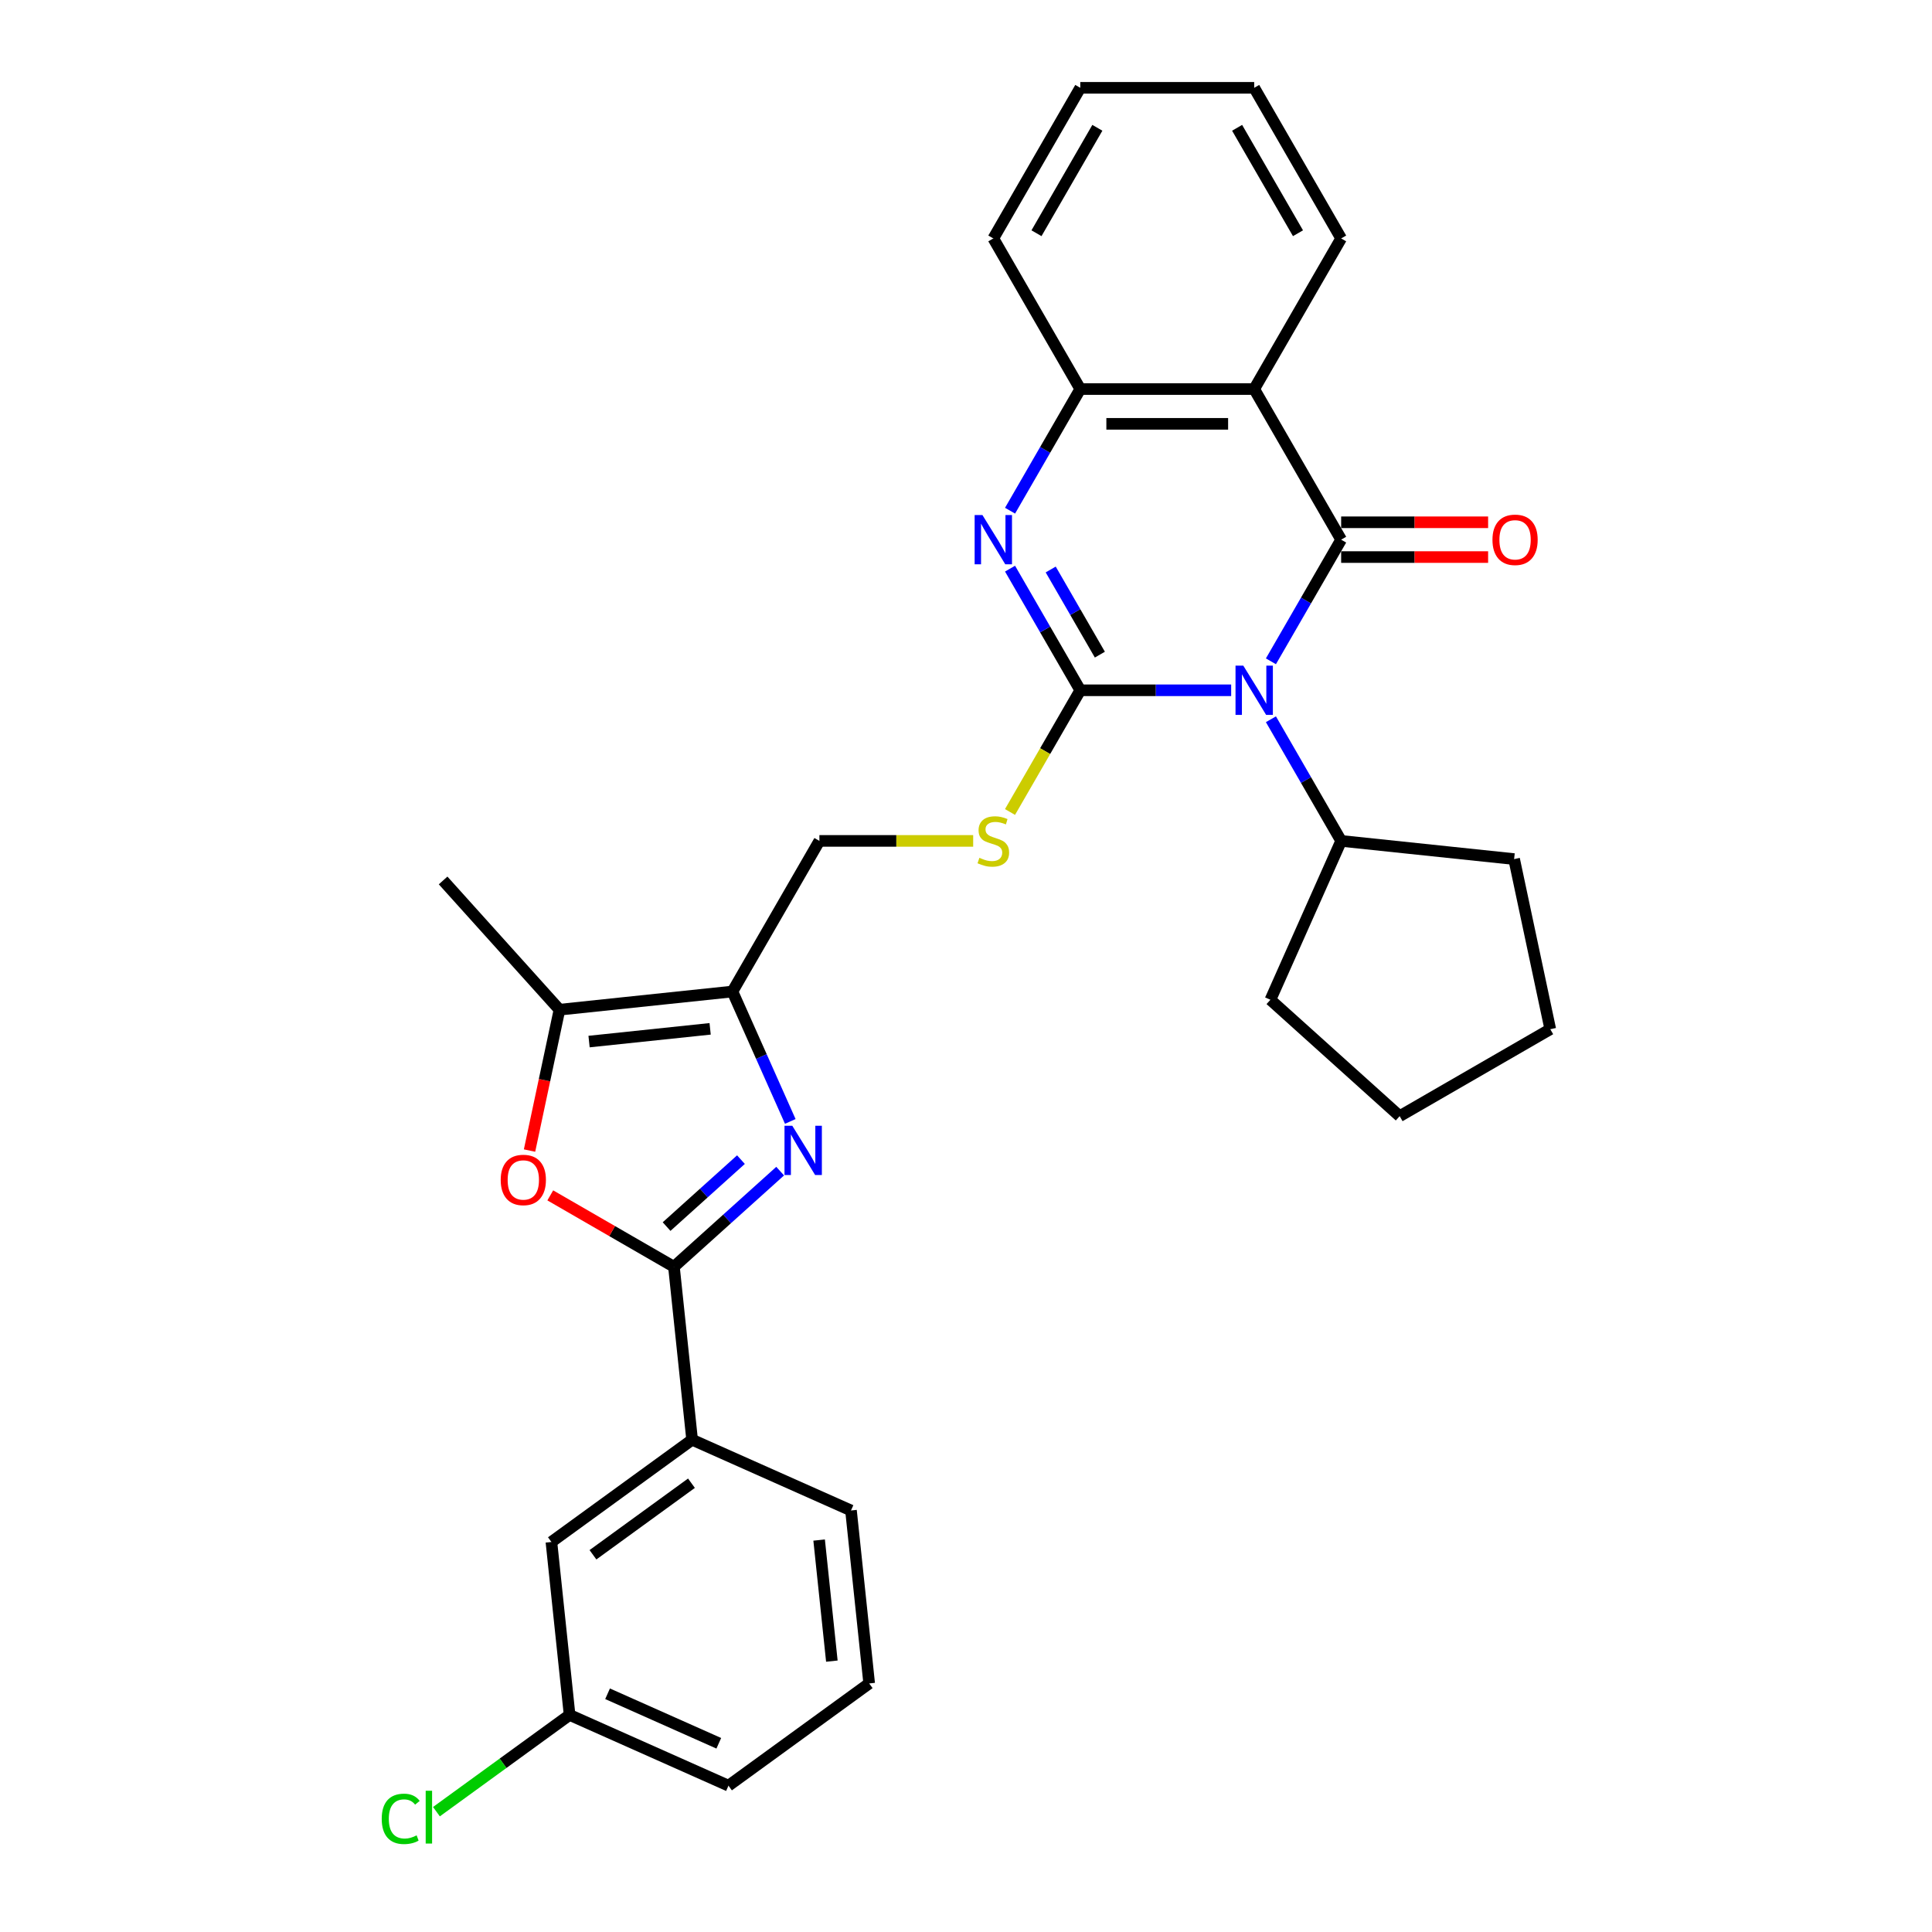 <?xml version='1.0' encoding='iso-8859-1'?>
<svg version='1.1' baseProfile='full'
              xmlns='http://www.w3.org/2000/svg'
                      xmlns:rdkit='http://www.rdkit.org/xml'
                      xmlns:xlink='http://www.w3.org/1999/xlink'
                  xml:space='preserve'
width='1000px' height='1000px' viewBox='0 0 1000 1000'>
<!-- END OF HEADER -->
<rect style='opacity:1.0;fill:#FFFFFF;stroke:none' width='1000' height='1000' x='0' y='0'> </rect>
<path class='bond-0' d='M 637.25,357.291 L 598.2,357.291' style='fill:none;fill-rule:evenodd;stroke:#0000FF;stroke-width:6px;stroke-linecap:butt;stroke-linejoin:miter;stroke-opacity:1' />
<path class='bond-0' d='M 598.2,357.291 L 559.15,357.291' style='fill:none;fill-rule:evenodd;stroke:#000000;stroke-width:6px;stroke-linecap:butt;stroke-linejoin:miter;stroke-opacity:1' />
<path class='bond-1' d='M 657.827,342.293 L 676.003,310.812' style='fill:none;fill-rule:evenodd;stroke:#0000FF;stroke-width:6px;stroke-linecap:butt;stroke-linejoin:miter;stroke-opacity:1' />
<path class='bond-1' d='M 676.003,310.812 L 694.178,279.332' style='fill:none;fill-rule:evenodd;stroke:#000000;stroke-width:6px;stroke-linecap:butt;stroke-linejoin:miter;stroke-opacity:1' />
<path class='bond-14' d='M 657.827,372.288 L 676.003,403.769' style='fill:none;fill-rule:evenodd;stroke:#0000FF;stroke-width:6px;stroke-linecap:butt;stroke-linejoin:miter;stroke-opacity:1' />
<path class='bond-14' d='M 676.003,403.769 L 694.178,435.25' style='fill:none;fill-rule:evenodd;stroke:#000000;stroke-width:6px;stroke-linecap:butt;stroke-linejoin:miter;stroke-opacity:1' />
<path class='bond-2' d='M 559.15,357.291 L 540.974,325.81' style='fill:none;fill-rule:evenodd;stroke:#000000;stroke-width:6px;stroke-linecap:butt;stroke-linejoin:miter;stroke-opacity:1' />
<path class='bond-2' d='M 540.974,325.81 L 522.799,294.329' style='fill:none;fill-rule:evenodd;stroke:#0000FF;stroke-width:6px;stroke-linecap:butt;stroke-linejoin:miter;stroke-opacity:1' />
<path class='bond-2' d='M 569.289,338.844 L 556.566,316.808' style='fill:none;fill-rule:evenodd;stroke:#000000;stroke-width:6px;stroke-linecap:butt;stroke-linejoin:miter;stroke-opacity:1' />
<path class='bond-2' d='M 556.566,316.808 L 543.843,294.771' style='fill:none;fill-rule:evenodd;stroke:#0000FF;stroke-width:6px;stroke-linecap:butt;stroke-linejoin:miter;stroke-opacity:1' />
<path class='bond-10' d='M 559.15,357.291 L 540.964,388.79' style='fill:none;fill-rule:evenodd;stroke:#000000;stroke-width:6px;stroke-linecap:butt;stroke-linejoin:miter;stroke-opacity:1' />
<path class='bond-10' d='M 540.964,388.79 L 522.778,420.288' style='fill:none;fill-rule:evenodd;stroke:#CCCC00;stroke-width:6px;stroke-linecap:butt;stroke-linejoin:miter;stroke-opacity:1' />
<path class='bond-5' d='M 694.178,279.332 L 649.169,201.373' style='fill:none;fill-rule:evenodd;stroke:#000000;stroke-width:6px;stroke-linecap:butt;stroke-linejoin:miter;stroke-opacity:1' />
<path class='bond-12' d='M 694.178,288.334 L 732.212,288.334' style='fill:none;fill-rule:evenodd;stroke:#000000;stroke-width:6px;stroke-linecap:butt;stroke-linejoin:miter;stroke-opacity:1' />
<path class='bond-12' d='M 732.212,288.334 L 770.245,288.334' style='fill:none;fill-rule:evenodd;stroke:#FF0000;stroke-width:6px;stroke-linecap:butt;stroke-linejoin:miter;stroke-opacity:1' />
<path class='bond-12' d='M 694.178,270.33 L 732.212,270.33' style='fill:none;fill-rule:evenodd;stroke:#000000;stroke-width:6px;stroke-linecap:butt;stroke-linejoin:miter;stroke-opacity:1' />
<path class='bond-12' d='M 732.212,270.33 L 770.245,270.33' style='fill:none;fill-rule:evenodd;stroke:#FF0000;stroke-width:6px;stroke-linecap:butt;stroke-linejoin:miter;stroke-opacity:1' />
<path class='bond-31' d='M 522.799,264.334 L 540.974,232.853' style='fill:none;fill-rule:evenodd;stroke:#0000FF;stroke-width:6px;stroke-linecap:butt;stroke-linejoin:miter;stroke-opacity:1' />
<path class='bond-31' d='M 540.974,232.853 L 559.15,201.373' style='fill:none;fill-rule:evenodd;stroke:#000000;stroke-width:6px;stroke-linecap:butt;stroke-linejoin:miter;stroke-opacity:1' />
<path class='bond-3' d='M 409.048,580.448 L 394.079,546.828' style='fill:none;fill-rule:evenodd;stroke:#0000FF;stroke-width:6px;stroke-linecap:butt;stroke-linejoin:miter;stroke-opacity:1' />
<path class='bond-3' d='M 394.079,546.828 L 379.111,513.209' style='fill:none;fill-rule:evenodd;stroke:#000000;stroke-width:6px;stroke-linecap:butt;stroke-linejoin:miter;stroke-opacity:1' />
<path class='bond-4' d='M 403.806,606.177 L 376.317,630.928' style='fill:none;fill-rule:evenodd;stroke:#0000FF;stroke-width:6px;stroke-linecap:butt;stroke-linejoin:miter;stroke-opacity:1' />
<path class='bond-4' d='M 376.317,630.928 L 348.828,655.68' style='fill:none;fill-rule:evenodd;stroke:#000000;stroke-width:6px;stroke-linecap:butt;stroke-linejoin:miter;stroke-opacity:1' />
<path class='bond-4' d='M 383.513,600.223 L 364.27,617.549' style='fill:none;fill-rule:evenodd;stroke:#0000FF;stroke-width:6px;stroke-linecap:butt;stroke-linejoin:miter;stroke-opacity:1' />
<path class='bond-4' d='M 364.27,617.549 L 345.028,634.875' style='fill:none;fill-rule:evenodd;stroke:#000000;stroke-width:6px;stroke-linecap:butt;stroke-linejoin:miter;stroke-opacity:1' />
<path class='bond-11' d='M 348.828,655.68 L 358.237,745.206' style='fill:none;fill-rule:evenodd;stroke:#000000;stroke-width:6px;stroke-linecap:butt;stroke-linejoin:miter;stroke-opacity:1' />
<path class='bond-33' d='M 348.828,655.68 L 316.825,637.203' style='fill:none;fill-rule:evenodd;stroke:#000000;stroke-width:6px;stroke-linecap:butt;stroke-linejoin:miter;stroke-opacity:1' />
<path class='bond-33' d='M 316.825,637.203 L 284.822,618.726' style='fill:none;fill-rule:evenodd;stroke:#FF0000;stroke-width:6px;stroke-linecap:butt;stroke-linejoin:miter;stroke-opacity:1' />
<path class='bond-9' d='M 649.169,201.373 L 559.15,201.373' style='fill:none;fill-rule:evenodd;stroke:#000000;stroke-width:6px;stroke-linecap:butt;stroke-linejoin:miter;stroke-opacity:1' />
<path class='bond-9' d='M 635.666,219.376 L 572.652,219.376' style='fill:none;fill-rule:evenodd;stroke:#000000;stroke-width:6px;stroke-linecap:butt;stroke-linejoin:miter;stroke-opacity:1' />
<path class='bond-17' d='M 649.169,201.373 L 694.178,123.414' style='fill:none;fill-rule:evenodd;stroke:#000000;stroke-width:6px;stroke-linecap:butt;stroke-linejoin:miter;stroke-opacity:1' />
<path class='bond-6' d='M 379.111,513.209 L 424.121,435.25' style='fill:none;fill-rule:evenodd;stroke:#000000;stroke-width:6px;stroke-linecap:butt;stroke-linejoin:miter;stroke-opacity:1' />
<path class='bond-8' d='M 379.111,513.209 L 289.585,522.618' style='fill:none;fill-rule:evenodd;stroke:#000000;stroke-width:6px;stroke-linecap:butt;stroke-linejoin:miter;stroke-opacity:1' />
<path class='bond-8' d='M 367.564,532.525 L 304.896,539.112' style='fill:none;fill-rule:evenodd;stroke:#000000;stroke-width:6px;stroke-linecap:butt;stroke-linejoin:miter;stroke-opacity:1' />
<path class='bond-7' d='M 274.087,595.529 L 281.836,559.074' style='fill:none;fill-rule:evenodd;stroke:#FF0000;stroke-width:6px;stroke-linecap:butt;stroke-linejoin:miter;stroke-opacity:1' />
<path class='bond-7' d='M 281.836,559.074 L 289.585,522.618' style='fill:none;fill-rule:evenodd;stroke:#000000;stroke-width:6px;stroke-linecap:butt;stroke-linejoin:miter;stroke-opacity:1' />
<path class='bond-19' d='M 289.585,522.618 L 229.35,455.721' style='fill:none;fill-rule:evenodd;stroke:#000000;stroke-width:6px;stroke-linecap:butt;stroke-linejoin:miter;stroke-opacity:1' />
<path class='bond-20' d='M 559.15,201.373 L 514.14,123.414' style='fill:none;fill-rule:evenodd;stroke:#000000;stroke-width:6px;stroke-linecap:butt;stroke-linejoin:miter;stroke-opacity:1' />
<path class='bond-13' d='M 503.716,435.25 L 463.918,435.25' style='fill:none;fill-rule:evenodd;stroke:#CCCC00;stroke-width:6px;stroke-linecap:butt;stroke-linejoin:miter;stroke-opacity:1' />
<path class='bond-13' d='M 463.918,435.25 L 424.121,435.25' style='fill:none;fill-rule:evenodd;stroke:#000000;stroke-width:6px;stroke-linecap:butt;stroke-linejoin:miter;stroke-opacity:1' />
<path class='bond-15' d='M 358.237,745.206 L 285.41,798.118' style='fill:none;fill-rule:evenodd;stroke:#000000;stroke-width:6px;stroke-linecap:butt;stroke-linejoin:miter;stroke-opacity:1' />
<path class='bond-15' d='M 357.896,767.708 L 306.917,804.747' style='fill:none;fill-rule:evenodd;stroke:#000000;stroke-width:6px;stroke-linecap:butt;stroke-linejoin:miter;stroke-opacity:1' />
<path class='bond-21' d='M 358.237,745.206 L 440.474,781.82' style='fill:none;fill-rule:evenodd;stroke:#000000;stroke-width:6px;stroke-linecap:butt;stroke-linejoin:miter;stroke-opacity:1' />
<path class='bond-23' d='M 694.178,435.25 L 783.705,444.659' style='fill:none;fill-rule:evenodd;stroke:#000000;stroke-width:6px;stroke-linecap:butt;stroke-linejoin:miter;stroke-opacity:1' />
<path class='bond-24' d='M 694.178,435.25 L 657.564,517.486' style='fill:none;fill-rule:evenodd;stroke:#000000;stroke-width:6px;stroke-linecap:butt;stroke-linejoin:miter;stroke-opacity:1' />
<path class='bond-16' d='M 285.41,798.118 L 294.82,887.644' style='fill:none;fill-rule:evenodd;stroke:#000000;stroke-width:6px;stroke-linecap:butt;stroke-linejoin:miter;stroke-opacity:1' />
<path class='bond-18' d='M 294.82,887.644 L 260.359,912.681' style='fill:none;fill-rule:evenodd;stroke:#000000;stroke-width:6px;stroke-linecap:butt;stroke-linejoin:miter;stroke-opacity:1' />
<path class='bond-18' d='M 260.359,912.681 L 225.899,937.718' style='fill:none;fill-rule:evenodd;stroke:#00CC00;stroke-width:6px;stroke-linecap:butt;stroke-linejoin:miter;stroke-opacity:1' />
<path class='bond-34' d='M 294.82,887.644 L 377.056,924.259' style='fill:none;fill-rule:evenodd;stroke:#000000;stroke-width:6px;stroke-linecap:butt;stroke-linejoin:miter;stroke-opacity:1' />
<path class='bond-34' d='M 314.478,876.689 L 372.044,902.319' style='fill:none;fill-rule:evenodd;stroke:#000000;stroke-width:6px;stroke-linecap:butt;stroke-linejoin:miter;stroke-opacity:1' />
<path class='bond-26' d='M 694.178,123.414 L 649.169,45.455' style='fill:none;fill-rule:evenodd;stroke:#000000;stroke-width:6px;stroke-linecap:butt;stroke-linejoin:miter;stroke-opacity:1' />
<path class='bond-26' d='M 671.835,120.722 L 640.328,66.15' style='fill:none;fill-rule:evenodd;stroke:#000000;stroke-width:6px;stroke-linecap:butt;stroke-linejoin:miter;stroke-opacity:1' />
<path class='bond-32' d='M 514.14,123.414 L 559.15,45.455' style='fill:none;fill-rule:evenodd;stroke:#000000;stroke-width:6px;stroke-linecap:butt;stroke-linejoin:miter;stroke-opacity:1' />
<path class='bond-32' d='M 536.483,120.722 L 567.99,66.15' style='fill:none;fill-rule:evenodd;stroke:#000000;stroke-width:6px;stroke-linecap:butt;stroke-linejoin:miter;stroke-opacity:1' />
<path class='bond-22' d='M 440.474,781.82 L 449.884,871.347' style='fill:none;fill-rule:evenodd;stroke:#000000;stroke-width:6px;stroke-linecap:butt;stroke-linejoin:miter;stroke-opacity:1' />
<path class='bond-22' d='M 423.98,797.131 L 430.567,859.8' style='fill:none;fill-rule:evenodd;stroke:#000000;stroke-width:6px;stroke-linecap:butt;stroke-linejoin:miter;stroke-opacity:1' />
<path class='bond-25' d='M 449.884,871.347 L 377.056,924.259' style='fill:none;fill-rule:evenodd;stroke:#000000;stroke-width:6px;stroke-linecap:butt;stroke-linejoin:miter;stroke-opacity:1' />
<path class='bond-29' d='M 783.705,444.659 L 802.421,532.711' style='fill:none;fill-rule:evenodd;stroke:#000000;stroke-width:6px;stroke-linecap:butt;stroke-linejoin:miter;stroke-opacity:1' />
<path class='bond-28' d='M 657.564,517.486 L 724.462,577.721' style='fill:none;fill-rule:evenodd;stroke:#000000;stroke-width:6px;stroke-linecap:butt;stroke-linejoin:miter;stroke-opacity:1' />
<path class='bond-27' d='M 649.169,45.455 L 559.15,45.455' style='fill:none;fill-rule:evenodd;stroke:#000000;stroke-width:6px;stroke-linecap:butt;stroke-linejoin:miter;stroke-opacity:1' />
<path class='bond-30' d='M 724.462,577.721 L 802.421,532.711' style='fill:none;fill-rule:evenodd;stroke:#000000;stroke-width:6px;stroke-linecap:butt;stroke-linejoin:miter;stroke-opacity:1' />
<path  class='atom-0' d='M 643.534 344.544
L 651.887 358.047
Q 652.716 359.379, 654.048 361.792
Q 655.38 364.204, 655.452 364.348
L 655.452 344.544
L 658.837 344.544
L 658.837 370.037
L 655.344 370.037
L 646.378 355.274
Q 645.334 353.546, 644.218 351.565
Q 643.138 349.585, 642.813 348.973
L 642.813 370.037
L 639.501 370.037
L 639.501 344.544
L 643.534 344.544
' fill='#0000FF'/>
<path  class='atom-3' d='M 508.505 266.585
L 516.858 280.088
Q 517.687 281.42, 519.019 283.833
Q 520.351 286.245, 520.423 286.389
L 520.423 266.585
L 523.808 266.585
L 523.808 292.078
L 520.315 292.078
L 511.349 277.315
Q 510.305 275.587, 509.189 273.606
Q 508.109 271.626, 507.784 271.014
L 507.784 292.078
L 504.472 292.078
L 504.472 266.585
L 508.505 266.585
' fill='#0000FF'/>
<path  class='atom-4' d='M 410.09 582.699
L 418.444 596.202
Q 419.272 597.534, 420.604 599.946
Q 421.936 602.359, 422.008 602.503
L 422.008 582.699
L 425.393 582.699
L 425.393 608.192
L 421.9 608.192
L 412.934 593.429
Q 411.89 591.701, 410.774 589.72
Q 409.694 587.74, 409.37 587.128
L 409.37 608.192
L 406.057 608.192
L 406.057 582.699
L 410.09 582.699
' fill='#0000FF'/>
<path  class='atom-8' d='M 259.166 610.742
Q 259.166 604.621, 262.191 601.2
Q 265.215 597.78, 270.869 597.78
Q 276.522 597.78, 279.547 601.2
Q 282.571 604.621, 282.571 610.742
Q 282.571 616.936, 279.51 620.464
Q 276.45 623.957, 270.869 623.957
Q 265.251 623.957, 262.191 620.464
Q 259.166 616.972, 259.166 610.742
M 270.869 621.077
Q 274.757 621.077, 276.846 618.484
Q 278.97 615.855, 278.97 610.742
Q 278.97 605.737, 276.846 603.217
Q 274.757 600.66, 270.869 600.66
Q 266.98 600.66, 264.855 603.181
Q 262.767 605.701, 262.767 610.742
Q 262.767 615.892, 264.855 618.484
Q 266.98 621.077, 270.869 621.077
' fill='#FF0000'/>
<path  class='atom-11' d='M 506.938 443.999
Q 507.226 444.108, 508.415 444.612
Q 509.603 445.116, 510.899 445.44
Q 512.231 445.728, 513.528 445.728
Q 515.94 445.728, 517.345 444.576
Q 518.749 443.387, 518.749 441.335
Q 518.749 439.931, 518.029 439.066
Q 517.345 438.202, 516.264 437.734
Q 515.184 437.266, 513.384 436.726
Q 511.115 436.042, 509.747 435.394
Q 508.415 434.746, 507.442 433.377
Q 506.506 432.009, 506.506 429.704
Q 506.506 426.5, 508.667 424.519
Q 510.863 422.539, 515.184 422.539
Q 518.137 422.539, 521.485 423.943
L 520.657 426.716
Q 517.597 425.456, 515.292 425.456
Q 512.808 425.456, 511.439 426.5
Q 510.071 427.508, 510.107 429.272
Q 510.107 430.641, 510.791 431.469
Q 511.511 432.297, 512.52 432.765
Q 513.564 433.233, 515.292 433.773
Q 517.597 434.493, 518.965 435.214
Q 520.333 435.934, 521.305 437.41
Q 522.314 438.85, 522.314 441.335
Q 522.314 444.864, 519.937 446.772
Q 517.597 448.644, 513.672 448.644
Q 511.403 448.644, 509.675 448.14
Q 507.983 447.672, 505.966 446.844
L 506.938 443.999
' fill='#CCCC00'/>
<path  class='atom-13' d='M 772.495 279.404
Q 772.495 273.282, 775.52 269.862
Q 778.545 266.441, 784.198 266.441
Q 789.851 266.441, 792.876 269.862
Q 795.9 273.282, 795.9 279.404
Q 795.9 285.597, 792.84 289.126
Q 789.779 292.618, 784.198 292.618
Q 778.581 292.618, 775.52 289.126
Q 772.495 285.633, 772.495 279.404
M 784.198 289.738
Q 788.087 289.738, 790.175 287.145
Q 792.3 284.517, 792.3 279.404
Q 792.3 274.399, 790.175 271.878
Q 788.087 269.321, 784.198 269.321
Q 780.309 269.321, 778.185 271.842
Q 776.096 274.363, 776.096 279.404
Q 776.096 284.553, 778.185 287.145
Q 780.309 289.738, 784.198 289.738
' fill='#FF0000'/>
<path  class='atom-19' d='M 197.579 941.439
Q 197.579 935.101, 200.532 931.789
Q 203.521 928.44, 209.174 928.44
Q 214.431 928.44, 217.239 932.149
L 214.863 934.093
Q 212.811 931.392, 209.174 931.392
Q 205.321 931.392, 203.268 933.985
Q 201.252 936.542, 201.252 941.439
Q 201.252 946.48, 203.34 949.072
Q 205.465 951.665, 209.57 951.665
Q 212.378 951.665, 215.655 949.972
L 216.663 952.673
Q 215.331 953.537, 213.315 954.041
Q 211.298 954.545, 209.066 954.545
Q 203.521 954.545, 200.532 951.161
Q 197.579 947.776, 197.579 941.439
' fill='#00CC00'/>
<path  class='atom-19' d='M 220.336 926.892
L 223.649 926.892
L 223.649 954.221
L 220.336 954.221
L 220.336 926.892
' fill='#00CC00'/>
</svg>
